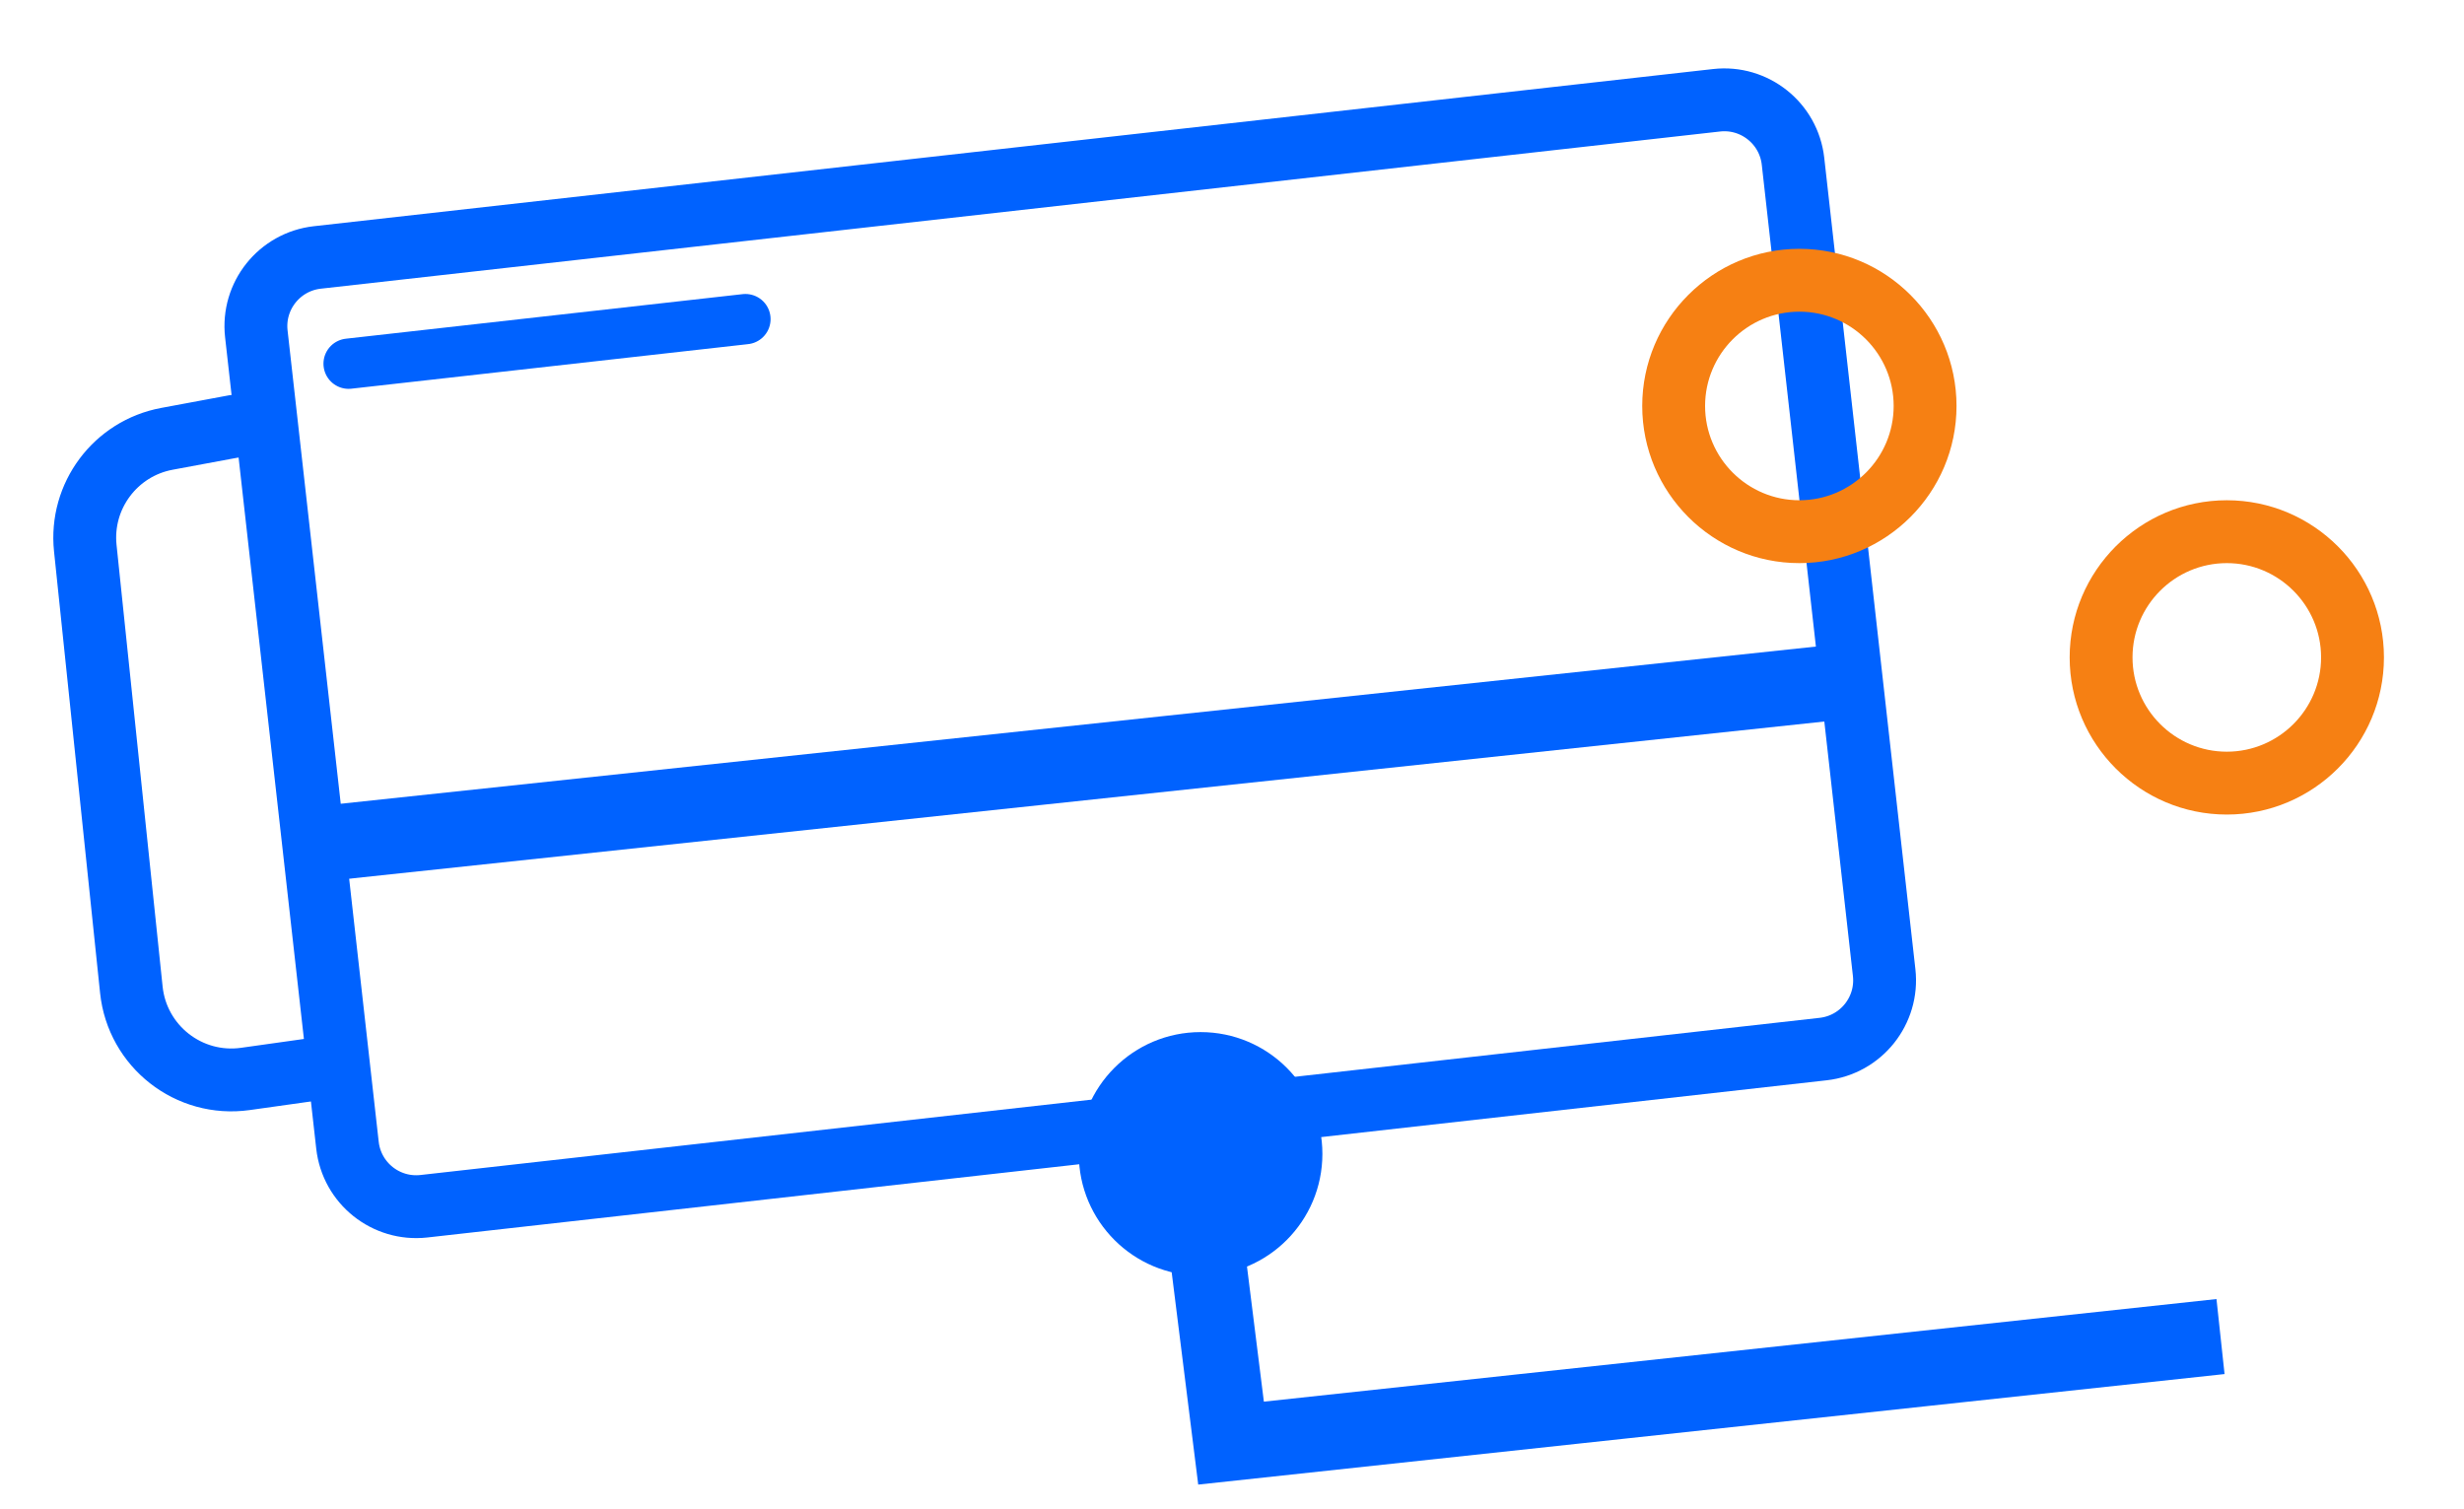<svg xmlns="http://www.w3.org/2000/svg" width="98" height="60" viewBox="0 0 98 60" fill="none"><path d="M12.621 10.239L68.273 3.988C69.782 3.818 71.144 4.905 71.313 6.414L74.938 38.683C75.107 40.192 74.021 41.553 72.512 41.723L16.859 47.974C15.35 48.143 13.989 47.057 13.82 45.548L10.195 13.279C10.025 11.77 11.112 10.409 12.621 10.239Z" stroke="#0062FF" stroke-width="2.5" stroke-linecap="round"></path><line x1="13.865" y1="14.465" x2="29.648" y2="12.692" stroke="#0062FF" stroke-width="2" stroke-linecap="round"></line><path d="M9.328 16.953L6.64 17.453C4.59 17.833 3.176 19.726 3.392 21.8L5.224 39.364C5.459 41.617 7.515 43.226 9.758 42.911L12.697 42.498" stroke="#0062FF" stroke-width="2.5" stroke-linecap="round"></path><path d="M88.566 19.896C85.12 19.896 82.316 22.7 82.316 26.146C82.316 29.592 85.12 32.396 88.566 32.396C92.012 32.396 94.816 29.592 94.816 26.146C94.816 22.7 92.012 19.896 88.566 19.896ZM88.566 29.896C86.498 29.896 84.816 28.214 84.816 26.146C84.816 24.078 86.498 22.396 88.566 22.396C90.634 22.396 92.316 24.078 92.316 26.146C92.316 28.214 90.634 29.896 88.566 29.896Z" fill="#F68013"></path><path d="M71.566 9.896C68.12 9.896 65.316 12.7 65.316 16.146C65.316 19.592 68.12 22.396 71.566 22.396C75.012 22.396 77.816 19.592 77.816 16.146C77.816 12.7 75.012 9.896 71.566 9.896ZM71.566 19.896C69.498 19.896 67.816 18.214 67.816 16.146C67.816 14.078 69.498 12.396 71.566 12.396C73.634 12.396 75.316 14.078 75.316 16.146C75.316 18.214 73.634 19.896 71.566 19.896Z" fill="#F68013"></path><path d="M47.146 42.865L48.962 57.395L88.316 53.157" stroke="#0062FF" stroke-width="3"></path><circle cx="47.751" cy="45.892" r="4.844" fill="#0062FF"></circle><path d="M13.316 33.5L74.316 27" stroke="#0062FF" stroke-width="3"></path></svg>